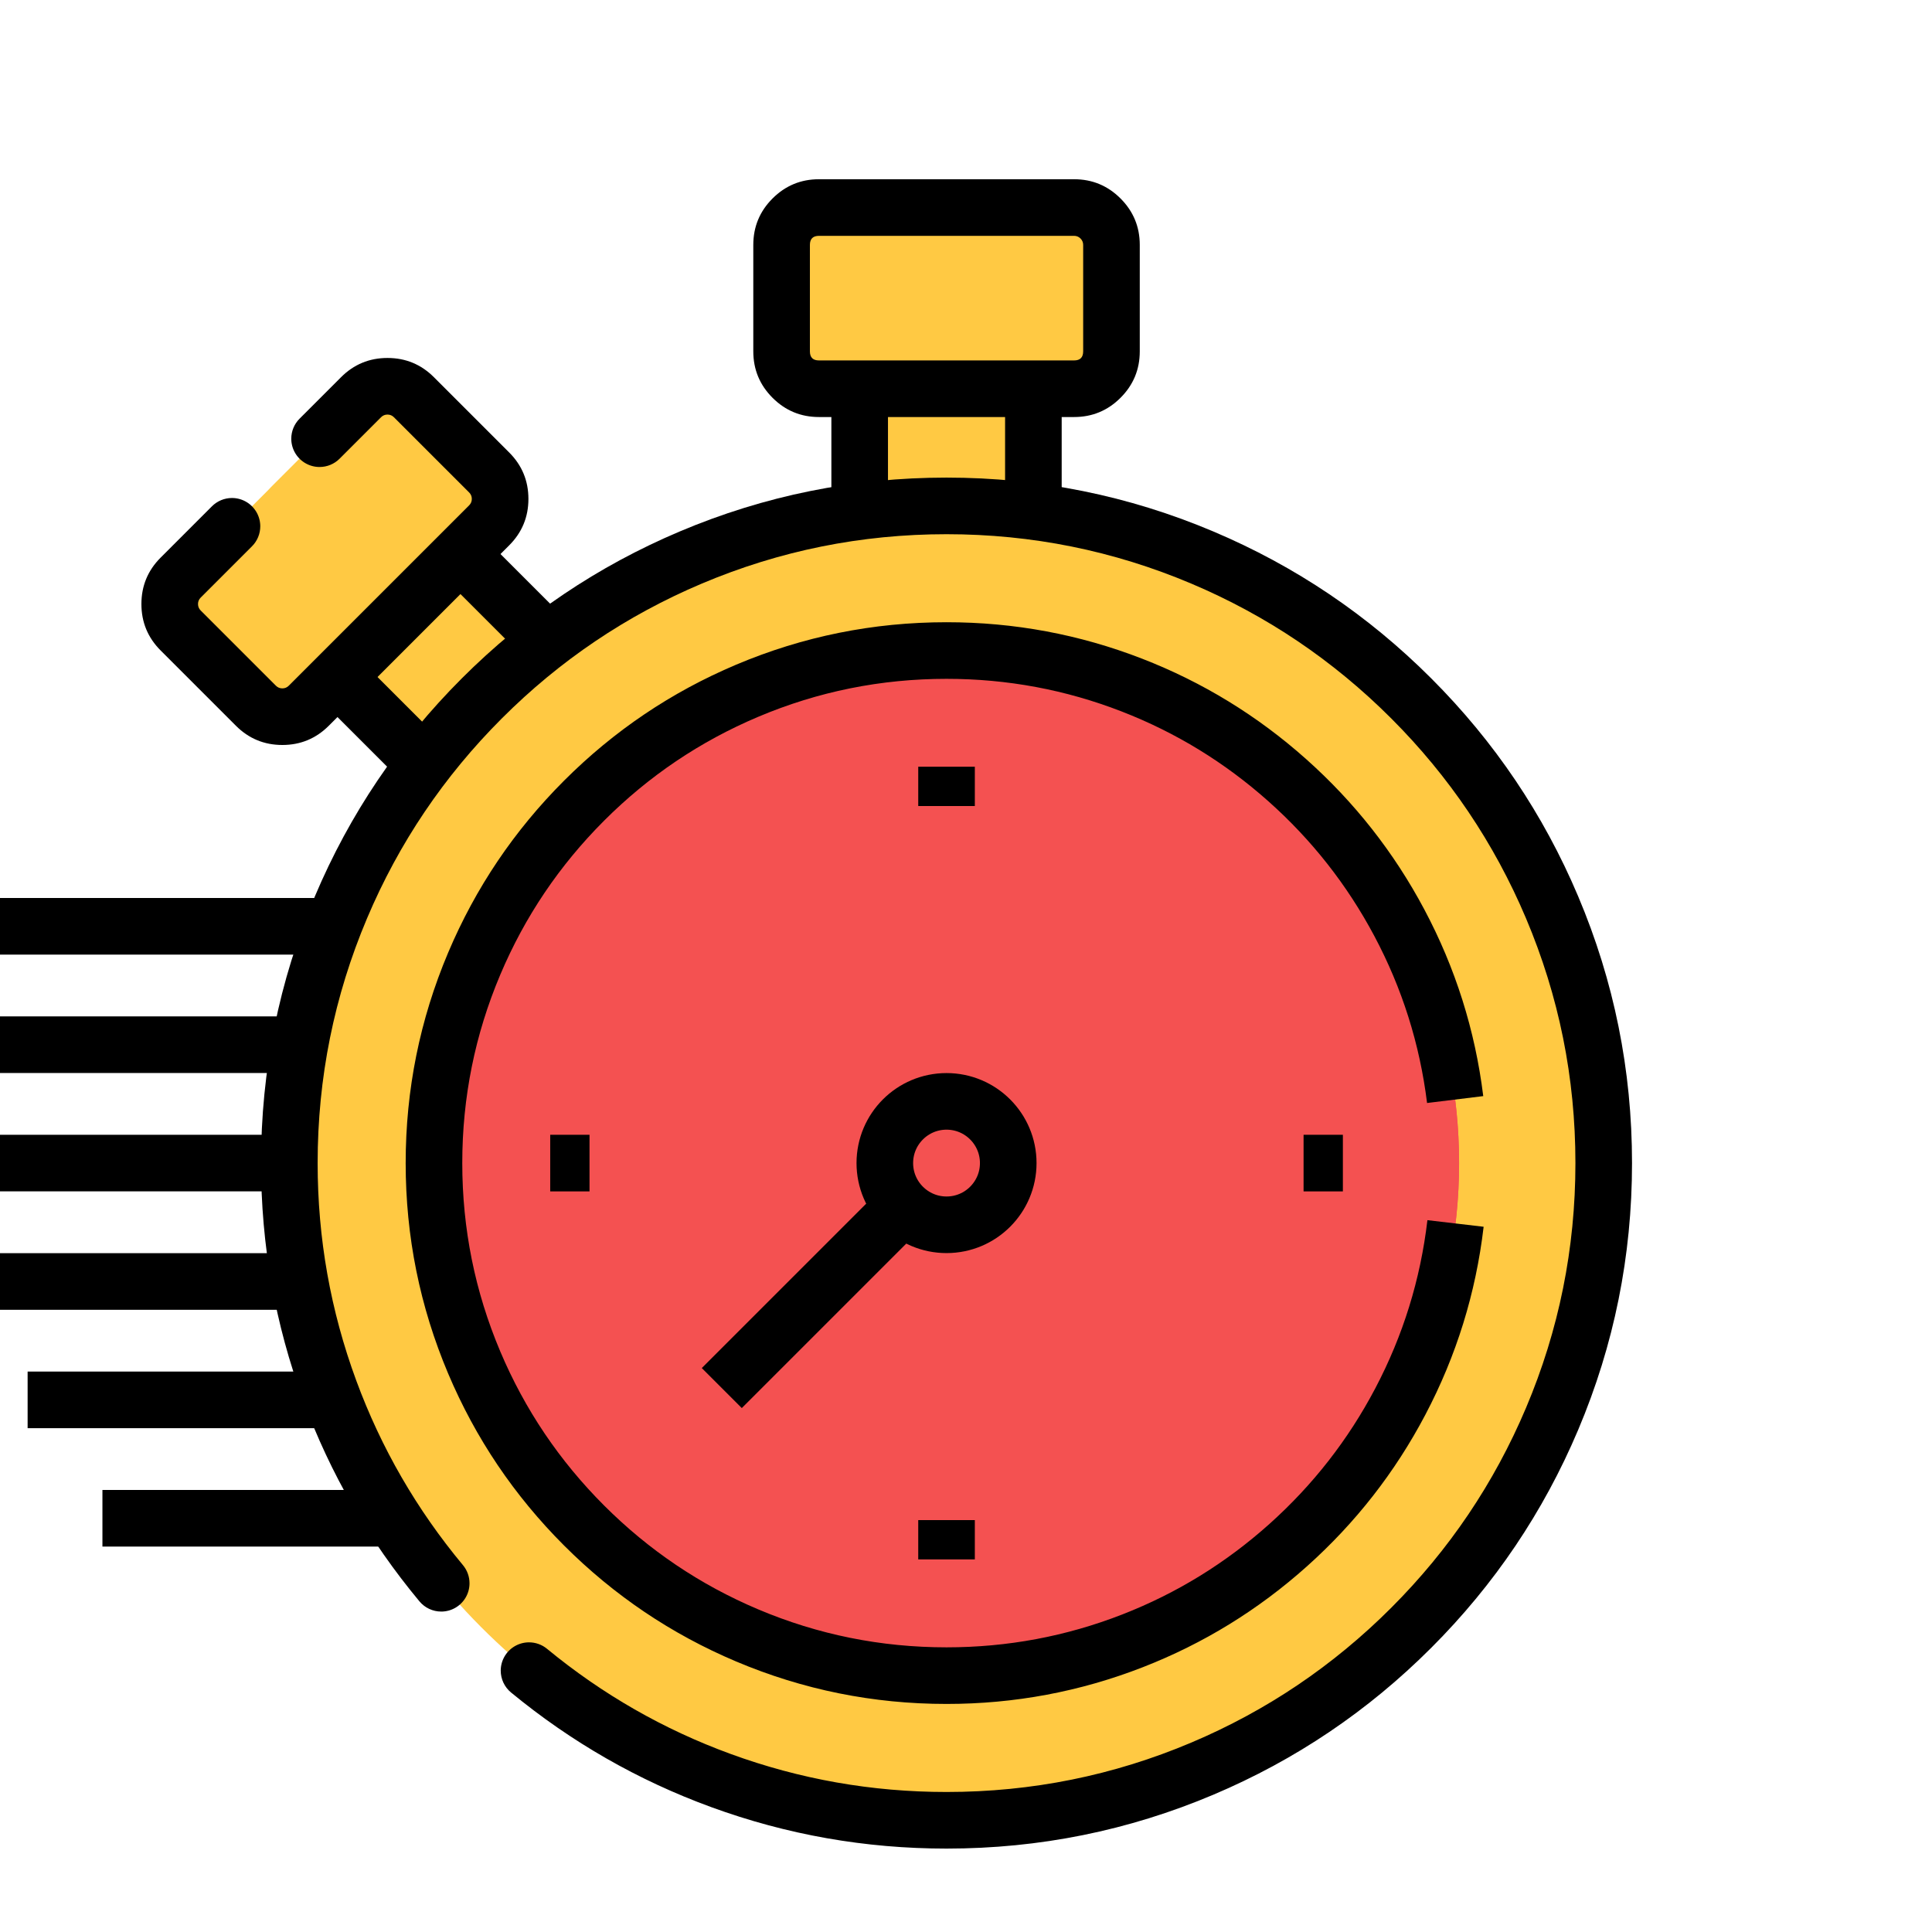 <svg xmlns="http://www.w3.org/2000/svg" xmlns:xlink="http://www.w3.org/1999/xlink" fill="none" version="1.1" width="512" height="512" viewBox="0 0 512 512"><defs><clipPath id="master_svg0_81_095"><rect x="0" y="0" width="512" height="512" rx="0"/></clipPath></defs><g clip-path="url(#master_svg0_81_095)"><g><g><g><g><g transform="matrix(0.707,-0.707,0.707,0.707,-97.088,107.198)"><rect x="80.854" y="170.796" width="46.036" height="57.26" rx="0" fill="#FFC943" fill-opacity="1" style="mix-blend-mode:passthrough"/></g><g><g><path d="M129.638,139.222L81.835,187.025C77.966,190.894,71.692,190.894,67.823,187.025L47.881,167.083C44.012,163.214,44.012,156.94,47.881,153.071L95.684,105.268C99.553,101.399,105.827,101.399,109.696,105.268L129.638,125.21C133.507,129.079,133.507,135.353,129.638,139.222Z" fill="#FFC943" fill-opacity="1" style="mix-blend-mode:passthrough"/></g></g><g><g><path d="M109.696,105.269L129.636,125.209C133.51,129.083,133.51,135.347,129.636,139.221L104.841,164.016C108.708,160.149,108.715,153.878,104.841,150.004L84.901,130.064C81.034,126.197,74.756,126.197,70.889,130.064L95.684,105.269C99.558,101.395,105.828,101.402,109.696,105.269Z" fill="#FFC943" fill-opacity="1" style="mix-blend-mode:passthrough"/></g></g></g><g><rect x="227.827" y="90.851" width="46.038" height="57.262" rx="0" fill="#FFC943" fill-opacity="1" style="mix-blend-mode:passthrough"/></g><g><g><g><g><g><g><ellipse cx="250.844" cy="308.232" rx="174.162" ry="174.162" fill="#FFC943" fill-opacity="1" style="mix-blend-mode:passthrough"/></g><g><path d="M424.999,308.229C424.999,404.418,347.031,482.387,250.841,482.387C244.361,482.387,237.97,482.03,231.678,481.337C318.851,471.795,386.673,397.939,386.673,308.23C386.673,218.521,318.852,144.653,231.679,135.112C237.971,134.418,244.362,134.062,250.842,134.062C347.031,134.061,424.999,212.039,424.999,308.229Z" fill="#FFC943" fill-opacity="1" style="mix-blend-mode:passthrough"/></g><g><g><g><ellipse cx="250.842" cy="308.23" rx="135.832" ry="135.832" fill="#F45151" fill-opacity="1" style="mix-blend-mode:passthrough"/></g><g><path d="M386.672,308.232C386.672,383.251,325.868,444.068,250.848,444.068C242.502,444.068,234.34,443.316,226.413,441.874C289.769,430.371,337.814,374.918,337.814,308.233C337.814,241.548,289.77,186.094,226.413,174.592C234.34,173.15,242.502,172.398,250.848,172.398C325.868,172.396,386.672,233.213,386.672,308.232Z" fill="#F45151" fill-opacity="1" style="mix-blend-mode:passthrough"/></g></g></g></g></g></g></g></g><g><g><path d="M284.646,103.018L217.043,103.018C211.571,103.018,207.135,98.582,207.135,93.11L207.135,64.908C207.135,59.436,211.571,55,217.043,55L284.646,55C290.118,55,294.554,59.436,294.554,64.908L294.554,93.11C294.554,98.582,290.118,103.018,284.646,103.018Z" fill="#FFC943" fill-opacity="1" style="mix-blend-mode:passthrough"/></g></g><g><g><path d="M294.55,64.908L294.55,93.107C294.55,98.586,290.121,103.015,284.642,103.015L249.577,103.015C255.046,103.015,259.485,98.586,259.485,93.107L259.485,64.908C259.485,59.439,255.046,55,249.577,55L284.642,55C290.121,55,294.55,59.439,294.55,64.908Z" fill="#FFC943" fill-opacity="1" style="mix-blend-mode:passthrough"/></g></g></g></g><g><g><g><g transform="matrix(0.707,0.707,-0.707,0.707,143.045,-38.487)"><line x1="117.979" y1="145.921" x2="147.437" y2="145.921" fill-opacity="0" stroke-opacity="1" stroke="#000000" fill="none" stroke-width="15" stroke-linecap="ROUND" stroke-linejoin="round" style="mix-blend-mode:passthrough"/></g><g transform="matrix(-0.707,-0.707,0.707,-0.707,59.557,414.653)"><line x1="115.659" y1="187.491" x2="142.391" y2="187.491" fill-opacity="0" stroke-opacity="1" stroke="#000000" fill="none" stroke-width="15" stroke-linecap="ROUND" stroke-linejoin="round" style="mix-blend-mode:passthrough"/></g><g><g><path d="M90.377,99.965L79.387,110.955Q79.126,111.215,78.892,111.5Q78.659,111.785,78.454,112.091Q78.249,112.397,78.076,112.722Q77.902,113.047,77.761,113.388Q77.62,113.728,77.513,114.081Q77.406,114.433,77.334,114.795Q77.262,115.156,77.226,115.523Q77.19,115.889,77.19,116.258Q77.19,116.442,77.199,116.626Q77.208,116.81,77.226,116.993Q77.244,117.176,77.271,117.358Q77.298,117.54,77.334,117.721Q77.37,117.902,77.415,118.08Q77.459,118.259,77.513,118.435Q77.566,118.611,77.628,118.785Q77.69,118.958,77.761,119.128Q77.831,119.298,77.91,119.465Q77.989,119.631,78.076,119.793Q78.162,119.956,78.257,120.114Q78.352,120.272,78.454,120.425Q78.556,120.578,78.666,120.726Q78.776,120.874,78.892,121.016Q79.009,121.158,79.133,121.295Q79.256,121.431,79.387,121.561Q79.517,121.691,79.653,121.815Q79.79,121.939,79.932,122.055Q80.074,122.172,80.222,122.282Q80.37,122.392,80.523,122.494Q80.676,122.596,80.834,122.691Q80.992,122.786,81.155,122.872Q81.317,122.959,81.483,123.038Q81.65,123.117,81.82,123.187Q81.99,123.257,82.163,123.319Q82.337,123.382,82.513,123.435Q82.689,123.488,82.868,123.533Q83.046,123.578,83.227,123.614Q83.407,123.65,83.59,123.677Q83.772,123.704,83.955,123.722Q84.138,123.74,84.322,123.749Q84.506,123.758,84.69,123.758Q85.058,123.758,85.425,123.722Q85.792,123.686,86.153,123.614Q86.515,123.542,86.867,123.435Q87.22,123.328,87.56,123.187Q87.901,123.046,88.225,122.872Q88.55,122.699,88.857,122.494Q89.163,122.289,89.448,122.055Q89.733,121.822,89.993,121.561L100.983,110.571Q101.688,109.866,102.686,109.866Q103.684,109.866,104.389,110.571L124.331,130.513Q125.036,131.218,125.036,132.216Q125.036,133.214,124.331,133.919L76.528,181.722Q75.823,182.427,74.825,182.427Q73.827,182.427,73.122,181.722L53.18,161.78Q52.475,161.075,52.475,160.077Q52.475,159.079,53.18,158.374L66.777,144.777Q67.038,144.517,67.272,144.232Q67.505,143.947,67.71,143.641Q67.915,143.334,68.088,143.009Q68.262,142.684,68.403,142.344Q68.544,142.004,68.651,141.651Q68.758,141.298,68.83,140.937Q68.902,140.576,68.938,140.209Q68.974,139.842,68.974,139.474Q68.974,139.29,68.965,139.106Q68.956,138.922,68.938,138.739Q68.92,138.556,68.893,138.373Q68.866,138.191,68.83,138.011Q68.794,137.83,68.749,137.652Q68.704,137.473,68.651,137.297Q68.598,137.121,68.536,136.947Q68.474,136.774,68.403,136.604Q68.333,136.434,68.254,136.267Q68.175,136.101,68.088,135.938Q68.002,135.776,67.907,135.618Q67.812,135.46,67.71,135.307Q67.608,135.154,67.498,135.006Q67.388,134.858,67.272,134.716Q67.155,134.574,67.031,134.437Q66.907,134.301,66.777,134.171Q66.647,134.04,66.511,133.917Q66.374,133.793,66.232,133.676Q66.09,133.56,65.942,133.45Q65.794,133.34,65.641,133.238Q65.488,133.136,65.33,133.041Q65.172,132.946,65.009,132.86Q64.847,132.773,64.681,132.694Q64.514,132.615,64.344,132.545Q64.174,132.474,64.001,132.412Q63.827,132.35,63.651,132.297Q63.475,132.243,63.296,132.199Q63.118,132.154,62.937,132.118Q62.757,132.082,62.574,132.055Q62.392,132.028,62.209,132.01Q62.026,131.992,61.842,131.983Q61.658,131.974,61.474,131.974Q61.106,131.974,60.739,132.01Q60.372,132.046,60.011,132.118Q59.649,132.19,59.297,132.297Q58.944,132.404,58.604,132.545Q58.263,132.686,57.939,132.86Q57.614,133.033,57.307,133.238Q57.001,133.443,56.716,133.676Q56.431,133.91,56.171,134.171L42.574,147.768Q37.475,152.866,37.475,160.077Q37.475,167.288,42.574,172.386L62.516,192.328Q67.614,197.427,74.825,197.427Q82.036,197.427,87.134,192.328L134.937,144.525Q140.036,139.427,140.036,132.216Q140.036,125.005,134.937,119.907L114.995,99.965Q109.897,94.866,102.686,94.866Q95.475,94.866,90.377,99.965Z" fill-rule="evenodd" fill="#000000" fill-opacity="1" style="mix-blend-mode:passthrough"/></g></g></g><g transform="matrix(0,-1,1,0,101.253,369.392)"><line x1="235.322" y1="126.57" x2="263.848" y2="126.57" fill-opacity="0" stroke-opacity="1" stroke="#000000" fill="none" stroke-width="15" stroke-linecap="ROUND" stroke-linejoin="round" style="mix-blend-mode:passthrough"/></g><g transform="matrix(0,1,-1,0,370.936,-161.781)"><line x1="266.358" y1="97.078" x2="295.847" y2="97.078" fill-opacity="0" stroke-opacity="1" stroke="#000000" fill="none" stroke-width="15" stroke-linecap="ROUND" stroke-linejoin="round" style="mix-blend-mode:passthrough"/></g><g><g><g><g><g><g><g><g><path d="M393.175,325.132Q393.176,325.12,393.177,325.108L393.178,325.104L378.28,323.356Q378.28,323.359,378.279,323.363Q375.507,346.948,364.463,367.926Q353.691,388.387,336.412,403.863Q319.049,419.413,297.441,427.84Q275.074,436.562,250.839,436.562Q224.725,436.562,200.888,426.48Q177.86,416.74,160.094,398.974Q142.329,381.209,132.589,358.18Q122.507,334.344,122.507,308.23Q122.507,282.116,132.589,258.28Q142.329,235.251,160.094,217.486Q177.86,199.721,200.888,189.98Q224.725,179.898,250.839,179.898Q274.976,179.898,297.265,188.552Q318.798,196.911,336.135,212.347Q353.386,227.706,364.202,248.032Q375.29,268.868,378.189,292.307L393.077,290.48L393.077,290.479Q393.077,290.473,393.076,290.467Q389.836,264.272,377.444,240.985Q365.366,218.289,346.11,201.144Q326.75,183.908,302.693,174.568Q277.786,164.898,250.839,164.898Q221.683,164.898,195.045,176.165Q169.322,187.045,149.488,206.879Q129.654,226.713,118.774,252.437Q107.507,279.074,107.507,308.23Q107.507,337.386,118.773,364.024Q129.654,389.747,149.488,409.581Q169.322,429.415,195.045,440.295Q221.683,451.562,250.839,451.562Q277.896,451.562,302.891,441.815Q327.032,432.4,346.419,415.036Q365.708,397.761,377.736,374.914Q390.078,351.469,393.175,325.132Z" fill-rule="evenodd" fill="#000000" fill-opacity="1" style="mix-blend-mode:passthrough"/></g></g></g><g><path d="M80.343,371.061Q91.127,400.31,111.162,424.379Q111.425,424.695,111.721,424.981Q112.018,425.266,112.343,425.518Q112.669,425.769,113.02,425.983Q113.371,426.197,113.743,426.372Q114.116,426.547,114.505,426.679Q114.894,426.812,115.296,426.902Q115.697,426.991,116.106,427.036Q116.515,427.081,116.926,427.081Q117.111,427.081,117.294,427.072Q117.478,427.063,117.662,427.045Q117.845,427.027,118.027,427Q118.209,426.973,118.39,426.937Q118.57,426.901,118.749,426.856Q118.927,426.811,119.104,426.758Q119.28,426.705,119.453,426.643Q119.626,426.58,119.797,426.51Q119.967,426.44,120.133,426.361Q120.3,426.282,120.462,426.195Q120.624,426.109,120.782,426.014Q120.94,425.919,121.093,425.817Q121.246,425.715,121.394,425.605Q121.542,425.495,121.684,425.379Q121.827,425.262,121.963,425.138Q122.1,425.014,122.23,424.884Q122.36,424.754,122.484,424.618Q122.607,424.481,122.724,424.339Q122.841,424.197,122.951,424.049Q123.06,423.901,123.162,423.748Q123.265,423.595,123.359,423.437Q123.454,423.279,123.541,423.116Q123.628,422.954,123.706,422.788Q123.785,422.621,123.856,422.451Q123.926,422.281,123.988,422.108Q124.05,421.934,124.104,421.758Q124.157,421.582,124.202,421.403Q124.246,421.225,124.282,421.044Q124.318,420.864,124.345,420.681Q124.372,420.499,124.39,420.316Q124.408,420.133,124.417,419.949Q124.426,419.765,124.426,419.581Q124.426,418.929,124.314,418.286Q124.201,417.643,123.979,417.03Q123.757,416.416,123.433,415.85Q123.108,415.284,122.691,414.783Q104.308,392.698,94.416,365.872Q84.178,338.106,84.178,308.232Q84.178,274.32,97.272,243.362Q109.922,213.454,132.993,190.384Q156.063,167.314,185.97,154.664Q216.928,141.57,250.84,141.57Q284.752,141.57,315.71,154.664Q345.617,167.314,368.688,190.384Q391.758,213.455,404.408,243.362Q417.502,274.32,417.502,308.232Q417.502,342.144,404.408,373.102Q391.758,403.009,368.688,426.08Q345.617,449.15,315.71,461.8Q284.752,474.894,250.84,474.894Q221.196,474.894,193.62,464.813Q166.979,455.074,144.977,436.958Q144.972,436.953,144.966,436.949Q144.466,436.537,143.904,436.217Q143.341,435.897,142.731,435.679Q142.122,435.46,141.484,435.349Q140.846,435.238,140.198,435.238Q140.014,435.238,139.83,435.247Q139.647,435.256,139.463,435.274Q139.28,435.292,139.098,435.319Q138.916,435.346,138.735,435.382Q138.555,435.418,138.376,435.463Q138.197,435.507,138.021,435.561Q137.845,435.614,137.672,435.676Q137.498,435.738,137.328,435.809Q137.158,435.879,136.992,435.958Q136.825,436.037,136.663,436.124Q136.501,436.21,136.343,436.305Q136.185,436.4,136.032,436.502Q135.879,436.604,135.731,436.714Q135.583,436.824,135.44,436.94Q135.298,437.057,135.162,437.181Q135.025,437.304,134.895,437.435Q134.765,437.565,134.641,437.701Q134.518,437.838,134.401,437.98Q134.284,438.122,134.174,438.27Q134.065,438.418,133.962,438.571Q133.86,438.724,133.765,438.882Q133.671,439.04,133.584,439.202Q133.497,439.365,133.419,439.531Q133.34,439.698,133.269,439.868Q133.199,440.038,133.137,440.211Q133.075,440.385,133.021,440.561Q132.968,440.737,132.923,440.916Q132.878,441.094,132.843,441.275Q132.807,441.455,132.78,441.638Q132.753,441.82,132.735,442.003Q132.717,442.186,132.707,442.37Q132.698,442.554,132.698,442.738Q132.698,443.152,132.744,443.564Q132.79,443.976,132.88,444.38Q132.971,444.785,133.106,445.177Q133.241,445.569,133.418,445.943Q133.595,446.318,133.812,446.671Q134.03,447.024,134.284,447.35Q134.539,447.677,134.829,447.974Q135.118,448.271,135.438,448.534Q135.445,448.539,135.451,448.544Q159.428,468.284,188.469,478.901Q218.54,489.894,250.84,489.894Q287.794,489.894,321.553,475.615Q354.155,461.826,379.294,436.686Q404.434,411.547,418.223,378.945Q432.502,345.186,432.502,308.232Q432.502,271.278,418.223,237.519Q404.434,204.917,379.294,179.778Q354.155,154.638,321.553,140.849Q287.794,126.57,250.84,126.57Q213.886,126.57,180.127,140.849Q147.525,154.638,122.386,179.778Q97.247,204.917,83.457,237.519Q69.178,271.278,69.178,308.232Q69.178,340.783,80.343,371.061Z" fill-rule="evenodd" fill="#000000" fill-opacity="1" style="mix-blend-mode:passthrough"/></g></g></g></g><g><g><g transform="matrix(0,1,-1,0,446.537,-40.147)"><line x1="243.342" y1="195.695" x2="253.758" y2="195.695" fill-opacity="0" stroke-opacity="1" stroke="#000000" fill="none" stroke-width="15" stroke-linecap="ROUND" stroke-linejoin="round" style="mix-blend-mode:passthrough"/></g><g transform="matrix(0,1,-1,0,646.185,159.502)"><line x1="243.342" y1="395.344" x2="253.759" y2="395.344" fill-opacity="0" stroke-opacity="1" stroke="#000000" fill="none" stroke-width="15" stroke-linecap="ROUND" stroke-linejoin="round" style="mix-blend-mode:passthrough"/></g></g><g><g transform="matrix(-1,1.2246468525851679e-16,-1.2246468525851679e-16,-1,711.753,601.467)"><line x1="355.876" y1="293.233" x2="366.293" y2="293.233" fill-opacity="0" stroke-opacity="1" stroke="#000000" fill="none" stroke-width="15" stroke-linecap="ROUND" stroke-linejoin="round" style="mix-blend-mode:passthrough"/></g><g transform="matrix(-1,1.2246468525851679e-16,-1.2246468525851679e-16,-1,312.457,601.467)"><line x1="156.228" y1="293.233" x2="166.645" y2="293.233" fill-opacity="0" stroke-opacity="1" stroke="#000000" fill="none" stroke-width="15" stroke-linecap="ROUND" stroke-linejoin="round" style="mix-blend-mode:passthrough"/></g></g></g></g><g><g><ellipse cx="250.84" cy="308.228" rx="16.353" ry="16.353" fill-opacity="0" stroke-opacity="1" stroke="#000000" fill="none" stroke-width="15" stroke-linecap="ROUND" stroke-linejoin="round" style="mix-blend-mode:passthrough"/></g><g transform="matrix(-0.707,0.707,-0.707,-0.707,621.792,371.428)"><line x1="233.971" y1="306.991" x2="301.931" y2="306.991" fill-opacity="0" stroke-opacity="1" stroke="#000000" fill="none" stroke-width="15" stroke-linecap="ROUND" stroke-linejoin="round" style="mix-blend-mode:passthrough"/></g></g></g><g><g><path d="M296.952,105.419Q302.051,100.321,302.051,93.11L302.051,64.908Q302.051,57.697,296.952,52.599Q291.853,47.5,284.643,47.5L217.04,47.5Q209.829,47.5,204.73,52.599Q199.632,57.697,199.632,64.908L199.632,93.11Q199.632,100.321,204.73,105.419Q209.829,110.518,217.04,110.518L284.643,110.518Q291.853,110.518,296.952,105.419ZM287.051,64.908L287.051,93.11Q287.051,95.518,284.643,95.518L217.04,95.518Q214.632,95.518,214.632,93.11L214.632,64.908Q214.632,62.5,217.04,62.5L284.643,62.5Q285.64,62.5,286.345,63.205Q287.051,63.911,287.051,64.908Z" fill-rule="evenodd" fill="#000000" fill-opacity="1" style="mix-blend-mode:passthrough"/></g></g></g><g transform="matrix(-1,1.2246468525851679e-16,-1.2246468525851679e-16,-1,153.356,601.452)"><line x1="76.678" y1="293.226" x2="185.695" y2="293.226" fill-opacity="0" stroke-opacity="1" stroke="#000000" fill="none" stroke-width="15" stroke-linecap="ROUND" stroke-linejoin="round" style="mix-blend-mode:passthrough"/></g><g transform="matrix(-1,1.2246468525851679e-16,-1.2246468525851679e-16,-1,176.644,475.967)"><line x1="88.322" y1="230.483" x2="248.644" y2="230.483" fill-opacity="0" stroke-opacity="1" stroke="#000000" fill="none" stroke-width="15" stroke-linecap="ROUND" stroke-linejoin="round" style="mix-blend-mode:passthrough"/></g><g><line x1="-52.169" y1="276.851" x2="79.502" y2="276.851" fill-opacity="0" stroke-opacity="1" stroke="#000000" fill="none" stroke-width="15" stroke-linecap="ROUND" stroke-linejoin="round" style="mix-blend-mode:passthrough"/></g><g><line x1="-12.51" y1="339.608" x2="79.503" y2="339.608" fill-opacity="0" stroke-opacity="1" stroke="#000000" fill="none" stroke-width="15" stroke-linecap="ROUND" stroke-linejoin="round" style="mix-blend-mode:passthrough"/></g><g><line x1="7.319" y1="370.983" x2="88.325" y2="370.983" fill-opacity="0" stroke-opacity="1" stroke="#000000" fill="none" stroke-width="15" stroke-linecap="ROUND" stroke-linejoin="round" style="mix-blend-mode:passthrough"/></g><g><line x1="27.146" y1="402.358" x2="101.954" y2="402.358" fill-opacity="0" stroke-opacity="1" stroke="#000000" fill="none" stroke-width="15" stroke-linecap="ROUND" stroke-linejoin="round" style="mix-blend-mode:passthrough"/></g></g></g><g></g><g></g><g></g><g></g><g></g><g></g><g></g><g></g><g></g><g></g><g></g><g></g><g></g><g></g><g></g></g></svg>